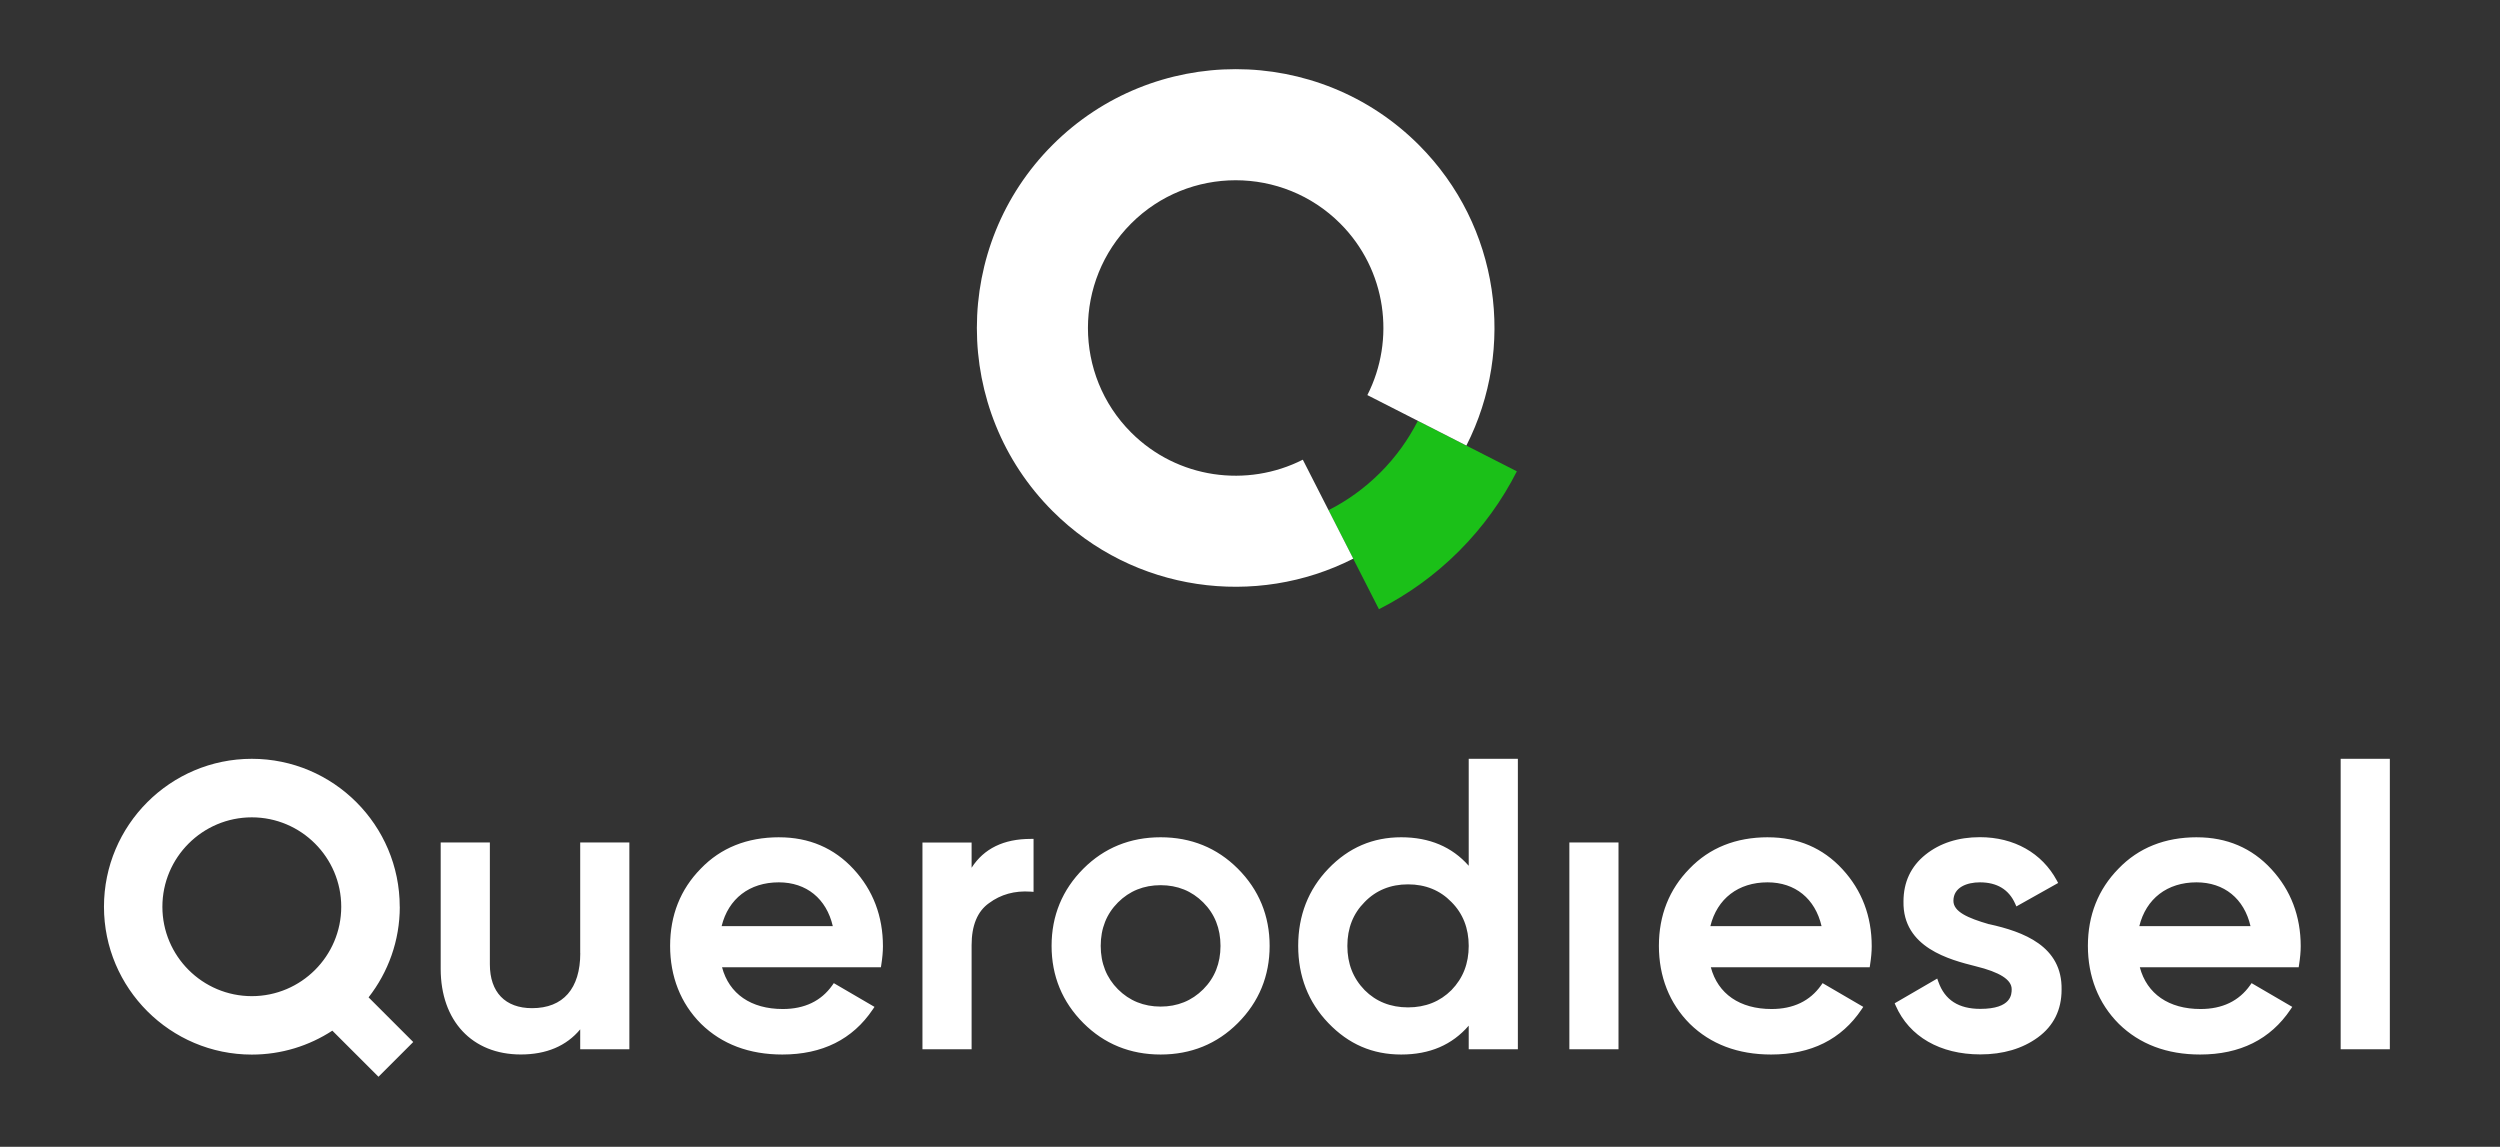 <svg width="109" height="50" viewBox="0 0 109 50" fill="none" xmlns="http://www.w3.org/2000/svg">
<rect x="0" y="0" width="109" height="50" fill="#333333" stroke="none"/>
<path d="M10.979 43.432C8.829 43.432 7.08 41.684 7.08 39.535C7.08 37.385 8.829 35.636 10.979 35.636C13.128 35.636 14.878 37.385 14.878 39.535C14.878 41.684 13.128 43.432 10.979 43.432ZM17.428 39.533C17.428 35.977 14.536 33.084 10.98 33.084C7.425 33.084 4.533 35.977 4.533 39.533C4.533 43.088 7.425 45.98 10.98 45.98C12.274 45.98 13.478 45.596 14.49 44.937L16.502 46.947L18.017 45.432L16.07 43.485C16.922 42.392 17.431 41.022 17.431 39.533M68.424 45.747H70.567V36.732H68.424V45.747ZM74.572 40.379C74.867 39.181 75.789 38.47 77.065 38.47C78.271 38.47 79.141 39.181 79.42 40.379H74.572ZM77.081 36.505C75.685 36.505 74.535 36.965 73.661 37.875C72.776 38.776 72.328 39.909 72.328 41.24C72.328 42.571 72.782 43.746 73.68 44.642C74.584 45.526 75.775 45.977 77.221 45.977C78.963 45.977 80.289 45.315 81.164 44.011L81.239 43.9L79.465 42.865L79.4 42.958C78.915 43.645 78.188 43.993 77.239 43.993C75.856 43.993 74.899 43.333 74.592 42.172H81.519L81.535 42.066C81.582 41.769 81.607 41.489 81.607 41.258C81.607 39.946 81.177 38.815 80.329 37.896C79.48 36.973 78.386 36.506 77.081 36.506M63.284 43.168C62.784 43.668 62.148 43.922 61.39 43.922C60.631 43.922 59.995 43.668 59.499 43.17C58.991 42.646 58.745 42.014 58.745 41.24C58.745 40.465 58.999 39.829 59.499 39.328C59.992 38.819 60.628 38.558 61.39 38.558C62.151 38.558 62.788 38.817 63.284 39.329C63.783 39.829 64.036 40.472 64.036 41.24C64.036 42.008 63.79 42.646 63.284 43.168ZM64.036 37.748C63.31 36.923 62.322 36.505 61.092 36.505C59.862 36.505 58.802 36.952 57.916 37.876C57.043 38.784 56.601 39.915 56.601 41.24C56.601 42.564 57.043 43.697 57.916 44.605C58.802 45.528 59.841 45.977 61.092 45.977C62.343 45.977 63.313 45.554 64.036 44.719V45.747H66.179V33.084H64.036V37.748ZM102.053 45.747H104.197V33.084H102.053V45.747ZM52.461 43.134C51.961 43.633 51.337 43.887 50.603 43.887C49.869 43.887 49.244 43.633 48.744 43.134C48.245 42.634 47.991 41.998 47.991 41.24C47.991 40.481 48.245 39.845 48.744 39.346C49.244 38.846 49.869 38.594 50.603 38.594C51.337 38.594 51.961 38.846 52.461 39.346C52.961 39.845 53.214 40.481 53.214 41.24C53.214 41.998 52.961 42.634 52.461 43.134ZM50.603 36.505C49.278 36.505 48.144 36.965 47.236 37.873C46.316 38.792 45.849 39.927 45.849 41.24C45.849 42.553 46.316 43.687 47.236 44.607C48.144 45.515 49.278 45.977 50.603 45.977C51.927 45.977 53.061 45.516 53.969 44.607C54.889 43.687 55.356 42.553 55.356 41.24C55.356 39.927 54.889 38.792 53.969 37.873C53.061 36.965 51.929 36.505 50.603 36.505ZM93.274 40.379C93.57 39.181 94.492 38.47 95.767 38.47C96.975 38.47 97.845 39.181 98.122 40.379H93.274ZM95.785 36.505C94.389 36.505 93.239 36.965 92.365 37.875C91.481 38.776 91.032 39.909 91.032 41.24C91.032 42.571 91.486 43.746 92.384 44.642C93.287 45.526 94.478 45.977 95.925 45.977C97.666 45.977 98.993 45.315 99.868 44.011L99.943 43.9L98.169 42.865L98.104 42.958C97.618 43.645 96.892 43.993 95.943 43.993C94.56 43.993 93.603 43.333 93.296 42.172H100.223L100.239 42.066C100.286 41.77 100.311 41.49 100.311 41.258C100.311 39.946 99.881 38.815 99.033 37.896C98.184 36.973 97.09 36.506 95.785 36.506M86.723 40.296C85.789 40.026 85.169 39.749 85.169 39.276C85.169 38.682 85.766 38.47 86.324 38.47C87.068 38.47 87.584 38.781 87.859 39.396L87.914 39.52L89.735 38.498L89.678 38.391C89.032 37.19 87.81 36.501 86.324 36.501C85.382 36.501 84.583 36.758 83.95 37.264C83.314 37.774 82.992 38.461 82.992 39.305C82.953 41.321 85.024 41.847 86.137 42.128C87.195 42.387 87.709 42.716 87.709 43.129C87.709 43.341 87.709 43.987 86.342 43.987C85.394 43.987 84.795 43.601 84.513 42.807L84.463 42.665L82.608 43.743L82.652 43.845C83.244 45.197 84.59 45.972 86.342 45.972C87.332 45.972 88.178 45.723 88.853 45.23C89.538 44.729 89.885 44.029 89.885 43.15C89.921 41.245 88.215 40.621 86.723 40.293M31.463 40.379C31.757 39.181 32.68 38.47 33.956 38.47C35.161 38.47 36.032 39.181 36.31 40.379H31.463ZM33.972 36.505C32.576 36.505 31.425 36.965 30.552 37.875C29.666 38.776 29.217 39.909 29.217 41.24C29.217 42.571 29.671 43.746 30.569 44.642C31.473 45.526 32.664 45.977 34.11 45.977C35.852 45.977 37.178 45.315 38.053 44.011L38.128 43.9L36.354 42.865L36.289 42.958C35.804 43.645 35.077 43.993 34.128 43.993C32.745 43.993 31.788 43.333 31.481 42.172H38.408L38.424 42.066C38.471 41.769 38.496 41.489 38.496 41.258C38.496 39.946 38.066 38.815 37.218 37.896C36.367 36.973 35.275 36.506 33.97 36.506M25.3 41.556C25.3 43.103 24.553 43.956 23.198 43.956C22.028 43.956 21.358 43.259 21.358 42.047V36.732H19.214V42.239C19.214 44.509 20.584 45.975 22.705 45.975C23.823 45.975 24.693 45.606 25.297 44.88V45.747H27.44V36.732H25.297V41.556H25.3ZM42.362 37.831V36.734H40.219V45.749H42.362V41.207C42.362 40.35 42.616 39.735 43.119 39.378C43.635 38.994 44.243 38.828 44.93 38.875L45.063 38.885V36.576H44.94C43.762 36.576 42.898 36.998 42.364 37.831" fill="white"/>
<path d="M66.135 20.55L61.818 18.35C61.404 19.163 60.859 19.928 60.179 20.607C59.499 21.287 58.736 21.832 57.922 22.245L60.122 26.562C61.378 25.923 62.556 25.083 63.606 24.034C64.656 22.986 65.497 21.806 66.135 20.55Z" fill="#1BC018"/>
<path d="M56.801 20.043C54.381 21.273 51.34 20.879 49.319 18.858C46.806 16.346 46.806 12.258 49.319 9.744C51.831 7.231 55.919 7.231 58.433 9.744C60.454 11.765 60.848 14.806 59.617 17.226L63.935 19.426C66.091 15.185 65.401 9.859 61.86 6.317C57.458 1.915 50.295 1.915 45.893 6.317C41.491 10.719 41.491 17.882 45.893 22.284C49.434 25.825 54.762 26.515 59.002 24.358L56.802 20.041L56.801 20.043Z" fill="white"/>
</svg>
